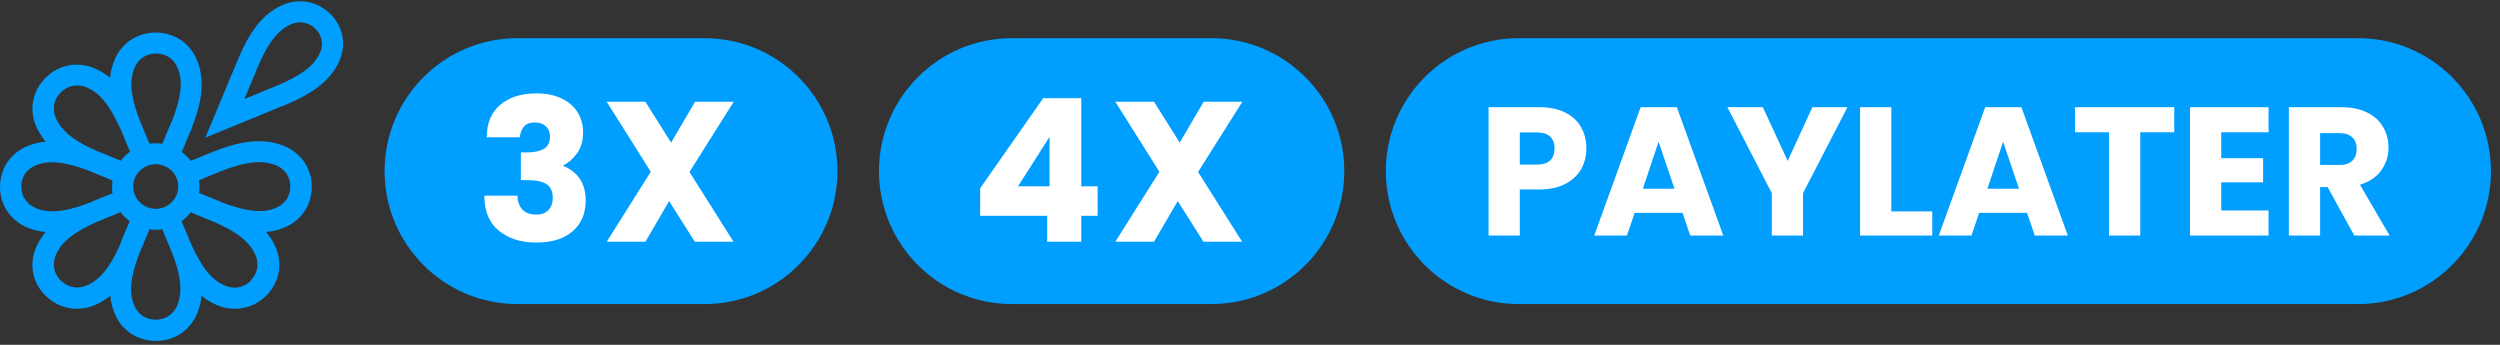<svg width="290" height="40" viewBox="0 0 290 40" fill="none" xmlns="http://www.w3.org/2000/svg">
<rect x="0" y="0" width="290" height="40" fill="#333333" stroke="none"/>
<path d="M38.314 1.612C36.84 0.151 34.708 -0.253 32.79 0.574C30.179 1.7 28.776 4.216 27.763 6.521L23.82 15.971L33.34 12.064H33.358C35.685 11.044 38.225 9.671 39.362 7.084C40.197 5.166 39.806 3.072 38.314 1.612ZM37.106 6.117C36.662 7.137 35.756 8.369 32.381 9.83L28.349 11.484L30.019 7.489C30.836 5.624 31.937 3.6 33.767 2.809C34.761 2.386 35.827 2.58 36.591 3.336C37.355 4.093 37.55 5.131 37.124 6.134L37.106 6.117ZM32.825 16.886C30.072 15.812 27.177 16.639 24.708 17.607L22.132 18.663C21.83 18.258 21.475 17.906 21.084 17.625L22.15 15.091C23.127 12.627 23.962 9.759 22.878 7.032C22.079 5.026 20.232 3.776 18.065 3.776C15.898 3.776 14.05 5.026 13.251 7.032C12.985 7.683 12.842 8.351 12.771 9.02C12.256 8.598 11.67 8.228 11.013 7.947C9.006 7.084 6.821 7.489 5.293 9.02C3.766 10.533 3.339 12.715 4.21 14.686C4.494 15.337 4.867 15.9 5.293 16.428C4.618 16.499 3.961 16.639 3.286 16.903C1.261 17.695 0 19.525 0 21.672C0 23.819 1.261 25.649 3.286 26.441C3.943 26.705 4.618 26.845 5.293 26.916C4.867 27.426 4.494 28.007 4.21 28.64C3.339 30.629 3.748 32.793 5.293 34.306C6.288 35.292 7.585 35.819 8.917 35.819C9.627 35.819 10.338 35.679 11.031 35.38C11.688 35.098 12.256 34.729 12.789 34.306C12.86 34.975 13.002 35.626 13.269 36.295C14.068 38.301 15.915 39.55 18.082 39.55C20.249 39.55 22.097 38.301 22.896 36.295C23.163 35.644 23.305 34.975 23.376 34.306C23.891 34.729 24.477 35.098 25.134 35.38C25.827 35.679 26.537 35.819 27.248 35.819C28.58 35.819 29.859 35.309 30.872 34.306C32.399 32.793 32.825 30.611 31.955 28.64C31.671 27.989 31.298 27.426 30.872 26.916C31.547 26.845 32.204 26.705 32.879 26.441C34.904 25.649 36.165 23.819 36.165 21.672C36.165 19.525 34.904 17.695 32.879 16.903L32.825 16.886ZM4.21 24.153C3.126 23.731 2.469 22.798 2.469 21.654C2.469 20.511 3.108 19.578 4.21 19.156C4.689 18.962 5.258 18.821 6.039 18.821C7.052 18.821 8.402 19.068 10.373 19.824C10.409 19.824 10.444 19.86 10.48 19.877L13.056 20.933C13.02 21.179 13.002 21.426 13.002 21.672C13.002 21.918 13.02 22.165 13.056 22.411L10.515 23.449H10.498C10.498 23.449 10.409 23.502 10.373 23.52C8.384 24.276 6.128 24.927 4.228 24.171L4.21 24.153ZM13.997 28.2C13.997 28.2 13.961 28.306 13.944 28.341C13.091 30.277 11.954 32.3 10.071 33.11C9.006 33.567 7.869 33.356 7.052 32.547C6.235 31.737 6.022 30.629 6.483 29.555C6.945 28.499 7.887 27.215 11.315 25.702C11.35 25.702 11.386 25.666 11.421 25.666L13.997 24.611C14.299 25.015 14.654 25.367 15.045 25.649L13.979 28.183L13.997 28.2ZM13.997 18.645L11.439 17.59H11.421C11.421 17.59 11.333 17.554 11.297 17.537C9.343 16.692 7.3 15.566 6.483 13.701C6.022 12.645 6.235 11.519 7.052 10.709C7.869 9.9 8.988 9.689 10.071 10.146C11.137 10.604 12.434 11.536 13.961 14.932C13.961 14.968 13.997 15.003 14.015 15.038L15.081 17.59C14.672 17.889 14.317 18.241 14.033 18.628L13.997 18.645ZM20.587 35.362C20.161 36.435 19.219 37.086 18.065 37.086C16.91 37.086 15.969 36.453 15.542 35.362C15.116 34.289 14.867 32.722 16.217 29.256C16.217 29.221 16.253 29.186 16.271 29.15L17.336 26.599C17.585 26.634 17.834 26.652 18.082 26.652C18.331 26.652 18.58 26.634 18.828 26.599L19.876 29.115C19.876 29.115 19.912 29.221 19.93 29.256C20.694 31.227 21.351 33.462 20.587 35.344V35.362ZM15.454 21.637C15.454 20.211 16.626 19.05 18.065 19.05C19.503 19.05 20.676 20.211 20.676 21.637C20.676 23.062 19.503 24.223 18.065 24.223C16.626 24.223 15.454 23.062 15.454 21.637ZM19.876 14.158L18.828 16.674C18.58 16.639 18.331 16.622 18.082 16.622C17.834 16.622 17.585 16.639 17.336 16.674L16.288 14.158C16.288 14.158 16.253 14.053 16.235 14.018C15.471 12.047 14.814 9.812 15.578 7.929C16.004 6.856 16.946 6.205 18.1 6.205C19.255 6.205 20.196 6.838 20.622 7.929C21.067 9.02 21.315 10.621 19.894 14.176L19.876 14.158ZM29.095 32.564C28.278 33.374 27.159 33.585 26.076 33.127C25.01 32.67 23.713 31.737 22.186 28.341C22.186 28.306 22.15 28.271 22.132 28.218L21.067 25.666C21.475 25.367 21.83 25.015 22.114 24.628L24.672 25.684H24.69C24.69 25.684 24.779 25.719 24.814 25.737C26.768 26.581 28.811 27.707 29.628 29.573C30.09 30.629 29.877 31.755 29.06 32.564H29.095ZM31.937 24.153C30.854 24.575 29.273 24.822 25.774 23.484C25.738 23.484 25.703 23.449 25.667 23.432L23.091 22.376C23.127 22.13 23.145 21.883 23.145 21.637C23.145 21.39 23.127 21.144 23.091 20.898L25.631 19.86C27.656 19.068 29.983 18.381 31.937 19.138C33.021 19.56 33.678 20.493 33.678 21.637C33.678 22.78 33.038 23.713 31.937 24.135V24.153Z" fill="#009FFF"/>
<path d="M81.721 4.428H60.034C51.517 4.428 44.612 11.333 44.612 19.85C44.612 28.367 51.517 35.272 60.034 35.272H81.721C90.238 35.272 97.142 28.367 97.142 19.85C97.142 11.333 90.238 4.428 81.721 4.428Z" fill="#009FFF"/>
<path d="M62.224 10.832C63.365 10.832 64.345 11.033 65.162 11.434C65.979 11.819 66.596 12.359 67.013 13.053C67.429 13.732 67.637 14.495 67.637 15.343C67.637 16.377 67.383 17.217 66.874 17.865C66.38 18.512 65.871 18.944 65.347 19.16V19.253C66.164 19.577 66.797 20.07 67.244 20.733C67.707 21.381 67.938 22.221 67.938 23.255C67.938 24.766 67.429 25.961 66.411 26.84C65.409 27.704 64.013 28.136 62.224 28.136C60.451 28.136 59.001 27.681 57.875 26.771C56.749 25.861 56.187 24.504 56.187 22.7H60.026C60.042 23.378 60.235 23.918 60.605 24.319C60.975 24.704 61.515 24.897 62.224 24.897C62.826 24.897 63.288 24.72 63.612 24.365C63.951 24.01 64.121 23.54 64.121 22.954C64.121 22.229 63.89 21.705 63.427 21.381C62.964 21.057 62.209 20.895 61.16 20.895H60.42V17.68H61.16C61.947 17.68 62.579 17.549 63.057 17.287C63.55 17.009 63.797 16.523 63.797 15.829C63.797 15.336 63.635 14.942 63.311 14.649C63.003 14.356 62.587 14.21 62.062 14.21C61.399 14.21 60.944 14.403 60.697 14.788C60.451 15.158 60.319 15.536 60.304 15.922H56.464C56.464 14.302 56.981 13.053 58.014 12.174C59.063 11.28 60.466 10.832 62.224 10.832ZM79.978 19.947L85.09 28.043H80.602L77.618 23.324L74.866 28.043H70.378L75.49 19.924L70.378 11.804H74.866L77.85 16.546L80.626 11.804H85.113L79.978 19.947Z" fill="white"/>
<path d="M140.516 4.428H117.384C108.866 4.428 101.962 11.333 101.962 19.85C101.962 28.367 108.866 35.272 117.384 35.272H140.516C149.033 35.272 155.938 28.367 155.938 19.85C155.938 11.333 149.033 4.428 140.516 4.428Z" fill="#009FFF"/>
<path d="M113.698 25.036V21.844L121.008 11.388H125.426V21.612H127.323V25.036H125.426V28.043H121.471V25.036H113.698ZM121.748 15.875L118.093 21.612H121.748V15.875ZM138.977 19.947L144.089 28.043H139.601L136.617 23.324L133.865 28.043H129.377L134.489 19.924L129.377 11.804H133.865L136.849 16.546L139.625 11.804H144.112L138.977 19.947Z" fill="white"/>
<path d="M273.528 4.428H176.179C167.661 4.428 160.757 11.333 160.757 19.85C160.757 28.367 167.661 35.272 176.179 35.272H273.528C282.045 35.272 288.95 28.367 288.95 19.85C288.95 11.333 282.045 4.428 273.528 4.428Z" fill="#009FFF"/>
<path d="M184.018 17.226C184.018 18.089 183.821 18.88 183.425 19.601C183.029 20.308 182.421 20.881 181.601 21.319C180.781 21.757 179.763 21.976 178.548 21.976H176.3V27.32H172.674V12.434H178.548C179.735 12.434 180.739 12.639 181.559 13.049C182.379 13.459 182.994 14.024 183.403 14.745C183.814 15.466 184.018 16.293 184.018 17.226ZM178.272 19.092C178.965 19.092 179.481 18.93 179.82 18.605C180.159 18.279 180.329 17.82 180.329 17.226C180.329 16.633 180.159 16.173 179.82 15.848C179.481 15.523 178.965 15.36 178.272 15.36H176.3V19.092H178.272ZM195.173 24.691H189.617L188.726 27.32H184.931L190.317 12.434H194.515L199.901 27.32H196.063L195.173 24.691ZM194.24 21.891L192.395 16.442L190.571 21.891H194.24ZM214.306 12.434L209.153 22.4V27.32H205.527V22.4L200.375 12.434H204.488L207.372 18.668L210.235 12.434H214.306ZM219.393 24.521H224.143V27.32H215.767V12.434H219.393V24.521ZM235.139 24.691H229.583L228.693 27.32H224.897L230.283 12.434H234.482L239.868 27.32H236.029L235.139 24.691ZM234.206 21.891L232.361 16.442L230.537 21.891H234.206ZM252.215 12.434V15.339H248.271V27.32H244.645V15.339H240.701V12.434H252.215ZM257.661 15.339V18.35H262.517V21.149H257.661V24.415H263.153V27.32H254.035V12.434H263.153V15.339H257.661ZM273.098 27.32L270.002 21.701H269.133V27.32H265.507V12.434H271.593C272.766 12.434 273.763 12.639 274.583 13.049C275.417 13.459 276.039 14.024 276.449 14.745C276.859 15.452 277.064 16.244 277.064 17.12C277.064 18.11 276.781 18.993 276.216 19.771C275.664 20.548 274.844 21.1 273.756 21.425L277.191 27.32H273.098ZM269.133 19.135H271.381C272.045 19.135 272.54 18.972 272.865 18.647C273.204 18.322 273.374 17.863 273.374 17.269C273.374 16.703 273.204 16.258 272.865 15.933C272.54 15.608 272.045 15.445 271.381 15.445H269.133V19.135Z" fill="white"/>
</svg>
